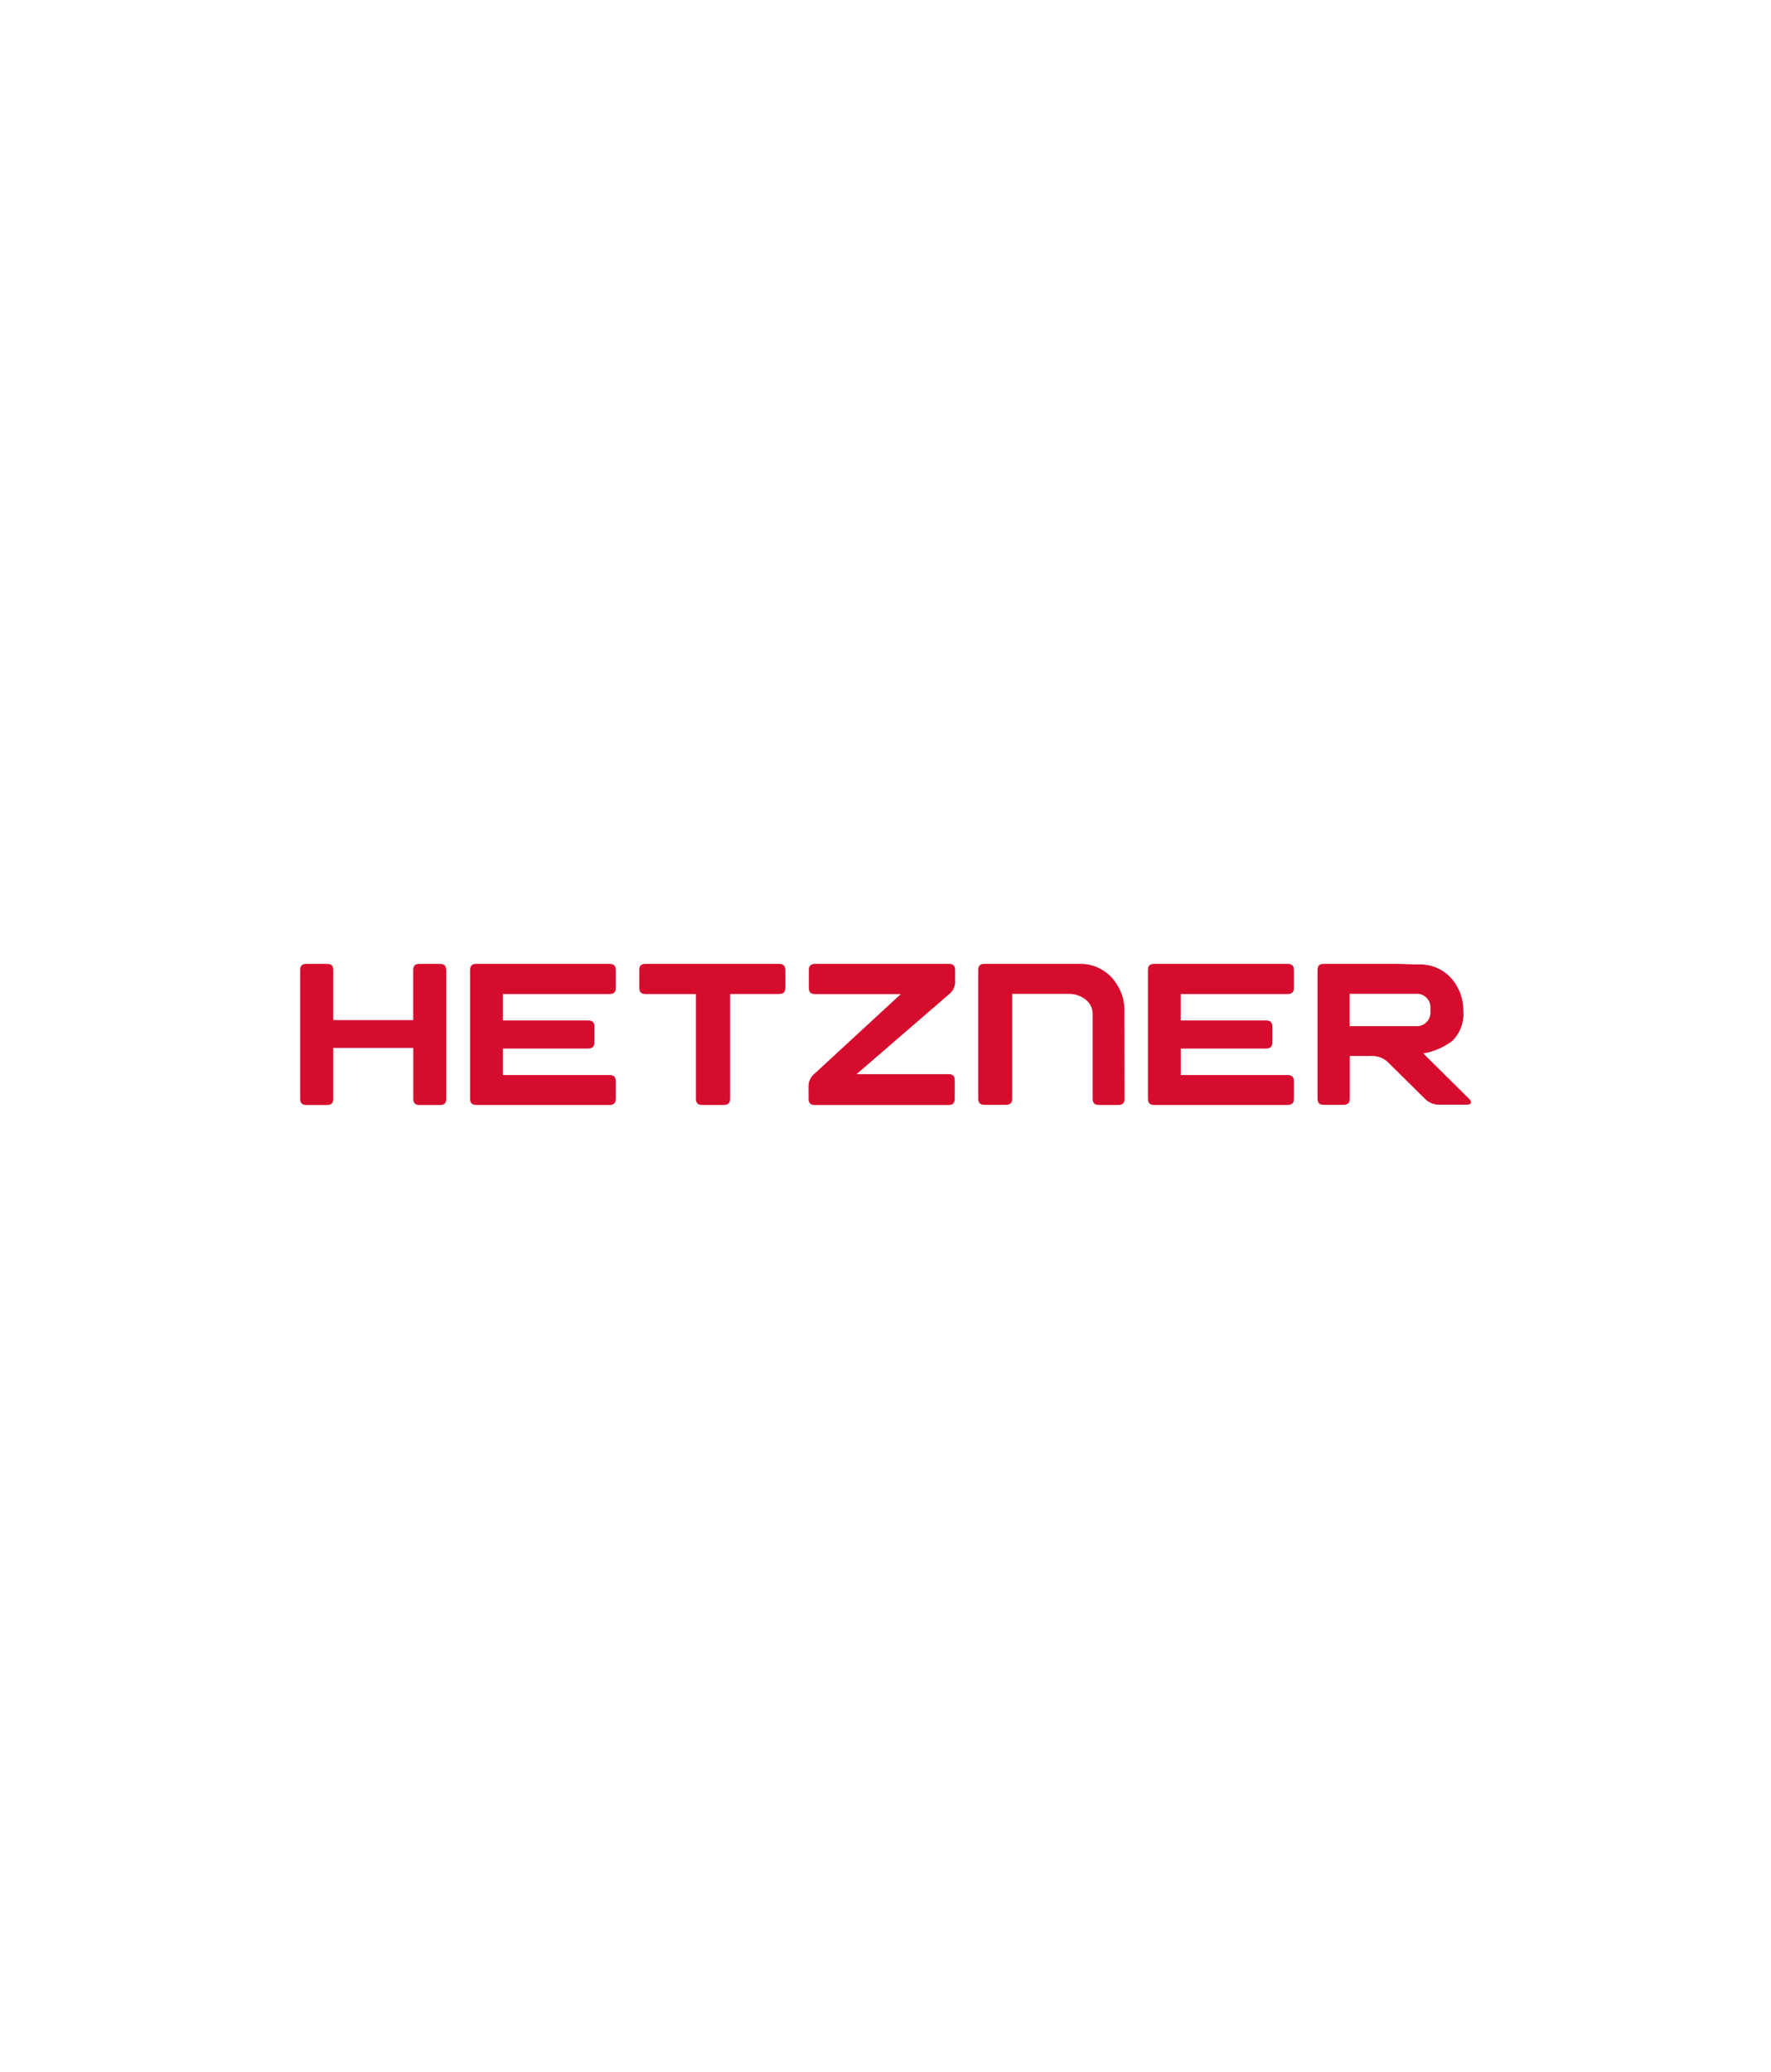 <svg width="590" height="690" viewBox="0 0 590 690" fill="none" xmlns="http://www.w3.org/2000/svg">
<g clip-path="url(#clip0_800_4062)">
<path d="M474.158 350.84C477.707 350.237 481.051 348.786 483.896 346.613C485.193 345.278 486.186 343.687 486.809 341.945C487.432 340.203 487.67 338.351 487.507 336.512C487.517 333.483 486.669 330.512 485.057 327.932C483.885 325.968 482.233 324.323 480.251 323.145C478.269 321.968 476.019 321.296 473.706 321.19H471.363L465.881 321H441.074C439.569 321 438.924 321.613 438.924 323.113V365.844C438.924 367.324 439.547 367.958 441.074 367.958H447.523C449.027 367.958 449.672 367.345 449.672 365.844V351.685H457.562C459.297 351.774 460.946 352.454 462.227 353.608L474.738 365.971C475.879 367.118 477.41 367.81 479.037 367.915H488.647C490.151 367.915 490.517 367.049 489.463 365.992L474.158 350.84ZM472.524 341.753H449.629V330.975H472.524C473.646 331.11 474.678 331.65 475.42 332.489C476.163 333.327 476.563 334.407 476.544 335.518V337.188C476.563 338.302 476.164 339.384 475.422 340.226C474.68 341.069 473.648 341.612 472.524 341.753Z" fill="#D50C2D"/>
<path d="M428.904 358.025H393.37V349.213H421.724C423.229 349.213 423.874 348.6 423.874 347.099V341.964C423.874 340.485 423.251 339.851 421.724 339.851H393.348V331.059H428.904C430.409 331.059 431.054 330.446 431.054 328.946V323.113C431.054 321.634 430.431 321 428.904 321H384.577C383.073 321 382.428 321.613 382.428 323.113V365.887C382.428 367.366 383.051 368 384.577 368H428.904C430.409 368 431.054 367.387 431.054 365.887V360.117C431.054 358.638 430.345 358.025 428.904 358.025Z" fill="#D50C2D"/>
<path d="M374.582 336.427C374.628 333.437 373.784 330.498 372.152 327.974C370.973 325.961 369.302 324.27 367.29 323.052C365.278 321.834 362.989 321.129 360.63 321H328.04C326.514 321 325.891 321.613 325.891 323.113V365.844C325.891 367.324 326.514 367.958 328.04 367.958H335.048C336.553 367.958 337.198 367.366 337.198 365.844V330.996H356.073C360.092 330.996 364.005 333.616 364.005 337.568V365.887C364.005 367.366 364.628 368 366.155 368H372.496C374.023 368 374.646 367.387 374.646 365.887L374.582 336.427Z" fill="#D50C2D"/>
<path d="M315.981 357.75H285.347L316.045 331.228C316.661 330.765 317.171 330.179 317.541 329.509C317.912 328.839 318.134 328.1 318.195 327.34V323.113C318.195 321.634 317.55 321 316.045 321H271.611C270.106 321 269.461 321.613 269.461 323.113V328.967C269.461 330.446 270.084 331.08 271.611 331.08H300.094L271.525 357.433C270.914 357.901 270.407 358.488 270.037 359.157C269.668 359.826 269.442 360.563 269.375 361.322V365.908C269.375 367.387 269.998 368.021 271.525 368.021H315.916C317.421 368.021 318.066 367.408 318.066 365.908V359.843C318.109 358.363 317.485 357.75 315.981 357.75Z" fill="#D50C2D"/>
<path d="M259.486 321H215.117C213.59 321 212.967 321.592 212.967 323.113V328.946C212.967 330.425 213.569 331.059 215.117 331.059H231.841V365.887C231.841 367.366 232.465 368 233.991 368H241.085C242.59 368 243.235 367.387 243.235 365.887V331.038H259.508C261.013 331.038 261.658 330.425 261.658 328.925V323.113C261.615 321.676 260.991 321 259.486 321Z" fill="#D50C2D"/>
<path d="M202.992 358.025H167.522V349.213H195.877C197.382 349.213 198.026 348.6 198.026 347.099V341.964C198.026 340.485 197.425 339.851 195.877 339.851H167.522V331.059H202.992C204.497 331.059 205.142 330.446 205.142 328.946V323.113C205.142 321.634 204.519 321 202.992 321H158.751C157.246 321 156.602 321.613 156.602 323.113V365.887C156.602 367.366 157.225 368 158.751 368H202.992C204.497 368 205.142 367.387 205.142 365.887V360.117C205.12 358.638 204.497 358.025 202.992 358.025Z" fill="#D50C2D"/>
<path d="M146.498 321H139.813C138.308 321 137.663 321.613 137.663 323.113V339.745H111.028V323.113C111.028 321.634 110.405 321 108.878 321H102.15C100.623 321 100 321.613 100 323.113V365.908C100 367.408 100.623 368.021 102.15 368.021H108.878C110.383 368.021 111.028 367.429 111.028 365.908V349.001H137.684V365.908C137.684 367.387 138.308 368.021 139.834 368.021H146.52C148.024 368.021 148.669 367.408 148.669 365.908V323.113C148.626 321.676 148.003 321 146.498 321Z" fill="#D50C2D"/>
</g>
<defs>
<clipPath id="clip0_800_4062">
<rect width="390" height="47" fill="white" transform="translate(100 321)"/>
</clipPath>
</defs>
</svg>
